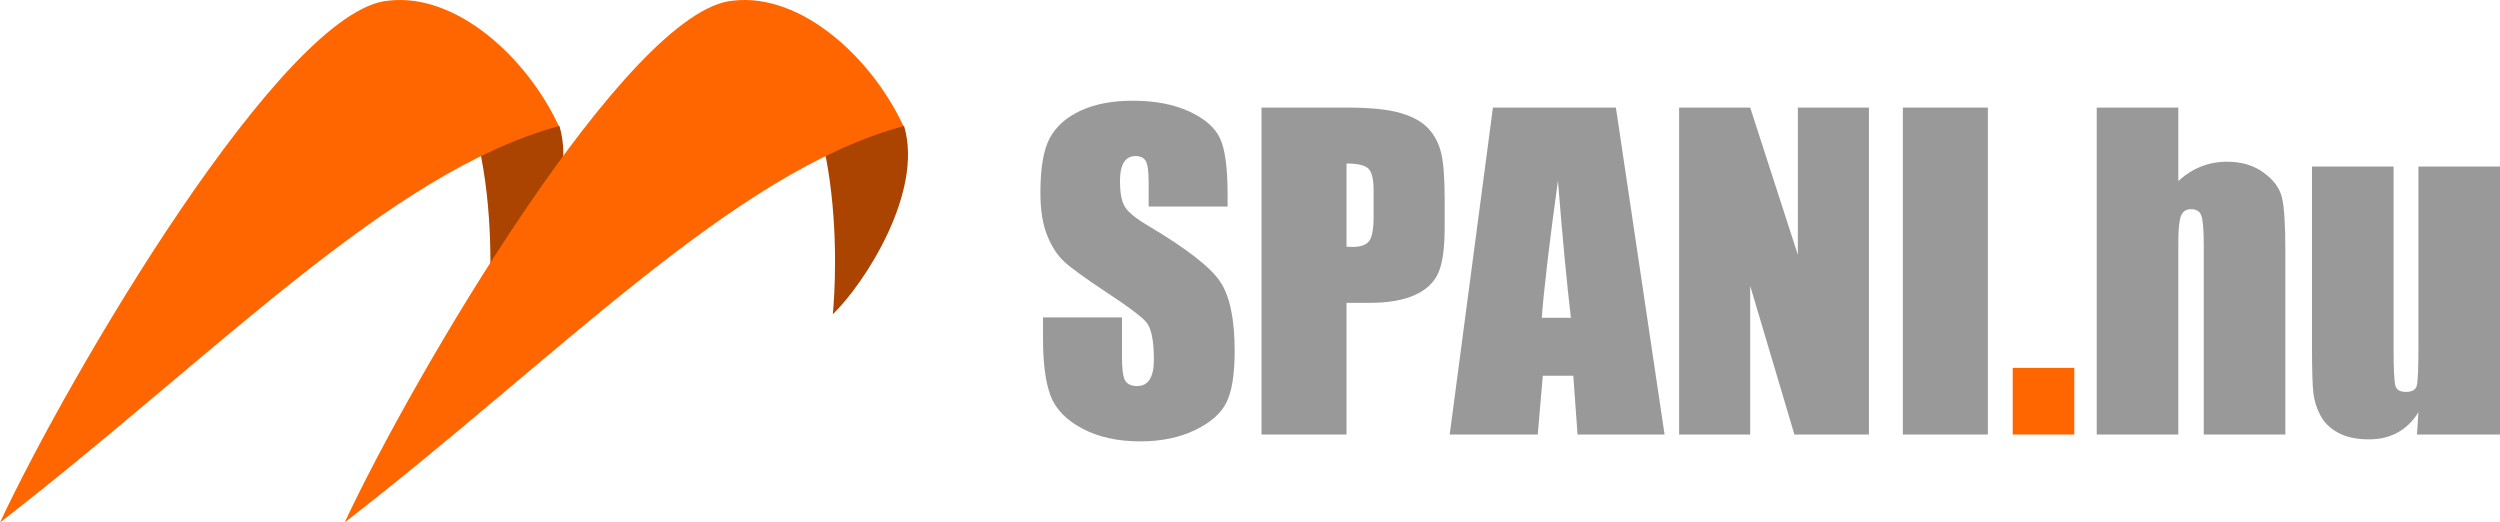<?xml version="1.0" encoding="UTF-8" standalone="no"?>
<!-- Created with Inkscape (http://www.inkscape.org/) -->
<svg id="svg2" xmlns:rdf="http://www.w3.org/1999/02/22-rdf-syntax-ns#" xmlns="http://www.w3.org/2000/svg" viewBox="0 0 725.4 151.6" version="1.1" xmlns:cc="http://creativecommons.org/ns#" xmlns:dc="http://purl.org/dc/elements/1.1/">
 <defs id="defs4"></defs>

 <g id="layer1" transform="translate(-320,-580.759)">
  <path id="path3872-4" fill="#A40" d="m433.11,581.04c33.31,19.437,29.547,80.307,28.537,90.914,9.344-9.091,26.329-35.43,20.708-54.548-19.005-12.3-49.725-0.749-49.245-36.365z"/>
  <path id="path3870-8" fill="#F60" d="m320,732.36c19.879-42.5,82.307-149.13,112.86-151.43,19.8-2.199,40.216,16.787,49.286,36.429-49.402,13.382-99.879,66.786-162.14,115z"/>
  <path id="path3872-8" fill="#A40" d="m533.11,581.04c33.31,19.437,29.547,80.307,28.537,90.914,9.344-9.091,26.329-35.43,20.708-54.548-19.005-12.3-49.725-0.749-49.245-36.365z"/>
  <path id="path3870-2" fill="#F60" d="m420,732.36c19.879-42.5,82.307-149.13,112.86-151.43,19.8-2.199,40.216,16.787,49.286,36.429-49.402,13.382-99.879,66.786-162.14,115z"/>
  <g id="flowRoot3945" style="letter-spacing:0px;word-spacing:0px;" font-weight="normal" transform="translate(317.98,583.793)" font-stretch="normal" line-height="125%" font-size="90px" font-variant="normal" font-family="Impact" font-style="normal">
   <path id="path3956" fill="#999" d="m358.22,56.893-22.91,0,0-7.031c-0-3.281-0.293-5.371-0.879-6.269-0.586-0.898-1.562-1.348-2.93-1.348-1.484,0-2.607,0.606-3.369,1.816-0.762,1.211-1.143,3.047-1.143,5.508-0,3.164,0.43,5.547,1.289,7.148,0.82,1.602,3.144,3.535,6.973,5.801,10.977,6.524,17.891,11.875,20.742,16.055,2.852,4.18,4.277,10.918,4.277,20.215-0,6.758-0.791,11.738-2.373,14.941-1.582,3.203-4.639,5.889-9.17,8.057-4.531,2.168-9.805,3.252-15.82,3.252-6.602,0-12.236-1.25-16.904-3.75s-7.725-5.684-9.17-9.551-2.168-9.355-2.168-16.465v-6.211h22.91v11.543c-0,3.555,0.322,5.84,0.967,6.856,0.644,1.016,1.787,1.523,3.428,1.523,1.641,0,2.861-0.645,3.662-1.934,0.801-1.289,1.201-3.203,1.201-5.742-0-5.586-0.762-9.238-2.285-10.957-1.562-1.719-5.41-4.59-11.543-8.613-6.133-4.062-10.195-7.012-12.188-8.848-1.992-1.836-3.643-4.375-4.951-7.617-1.309-3.242-1.963-7.383-1.963-12.422,0-7.266,0.928-12.578,2.783-15.938,1.855-3.359,4.854-5.986,8.994-7.881,4.141-1.894,9.141-2.842,15-2.842,6.406,0,11.865,1.035,16.377,3.106,4.512,2.07,7.5,4.678,8.965,7.822,1.465,3.145,2.197,8.486,2.197,16.025z"/>
   <path id="path3958" fill="#999" d="m368.06,28.182,24.844,0c6.719,0,11.885,0.527,15.498,1.582,3.613,1.055,6.328,2.578,8.145,4.57,1.816,1.992,3.047,4.404,3.691,7.236,0.644,2.832,0.967,7.217,0.967,13.154v8.262c-0,6.055-0.625,10.469-1.875,13.242-1.25,2.773-3.545,4.902-6.885,6.387-3.34,1.484-7.705,2.227-13.096,2.227h-6.621v38.203h-24.668zm24.668,16.23,0,24.141c0.703,0.039,1.309,0.059,1.816,0.059,2.266,0,3.838-0.557,4.717-1.67,0.879-1.113,1.318-3.428,1.318-6.943v-7.793c-0-3.242-0.508-5.351-1.523-6.328-1.016-0.976-3.125-1.465-6.328-1.465z"/>
   <path id="path3960" fill="#999" d="m470.89,28.182,14.121,94.863-25.254,0-1.23-17.051-8.848,0-1.465,17.051-25.547,0,12.539-94.863zm-13.066,60.996c-1.25-10.742-2.5-24.004-3.75-39.785-2.5,18.125-4.062,31.387-4.688,39.785z"/>
   <path id="path3962" fill="#999" d="m544.31,28.182,0,94.863-21.621,0-12.832-43.125,0,43.125-20.625,0,0-94.863,20.625,0,13.828,42.715,0-42.715z"/>
   <path id="path3964" fill="#999" d="m578.82,28.182,0,94.863-24.668,0,0-94.863z"/>
   <path id="path3966" fill="#F60" d="m603.9,103.71,0,19.336-17.871,0,0-19.336z"/>
   <path id="path3968" fill="#999" d="m634.08,28.182,0,21.328c2.031-1.875,4.229-3.281,6.592-4.219,2.363-0.937,4.893-1.406,7.588-1.406,4.141,0,7.666,1.055,10.576,3.164,2.91,2.109,4.687,4.541,5.332,7.295,0.644,2.754,0.967,7.783,0.967,15.088v53.613h-23.672v-54.727c-0-4.531-0.225-7.441-0.674-8.73-0.449-1.289-1.455-1.933-3.018-1.934-1.445,0-2.422,0.664-2.93,1.992-0.508,1.328-0.762,3.965-0.762,7.91v55.488h-23.672v-94.863z"/>
   <path id="path3970" fill="#999" d="m727.42,45.291,0,77.754-24.082,0,0.41-6.445c-1.641,2.617-3.662,4.58-6.064,5.889-2.402,1.309-5.166,1.963-8.291,1.963-3.555,0-6.504-0.625-8.848-1.875-2.344-1.25-4.072-2.91-5.186-4.981s-1.807-4.229-2.08-6.475c-0.273-2.246-0.41-6.709-0.41-13.389v-52.441h23.672v52.91c-0,6.055,0.186,9.649,0.557,10.781,0.371,1.133,1.377,1.699,3.018,1.699,1.758,0,2.803-0.586,3.135-1.758,0.332-1.172,0.498-4.941,0.498-11.309v-52.324z"/>
  </g>
 </g>
</svg>
